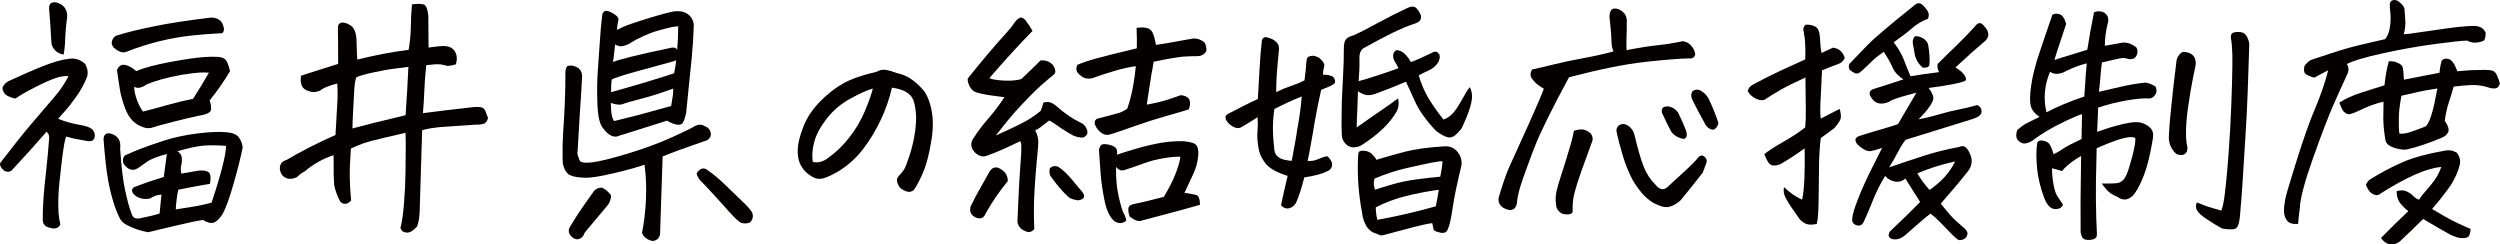 <?xml version="1.0" encoding="UTF-8"?>
<svg id="_レイヤー_1" data-name="レイヤー 1" xmlns="http://www.w3.org/2000/svg" width="525.9" height="51.4" viewBox="0 0 525.9 51.4">
  <defs>
    <style>
      .cls-1 {
        fill: #040000;
      }
    </style>
  </defs>
  <path class="cls-1" d="M9.79,27.71c-2.29,2.65-4.76,5.39-7.41,8.22-.61.32-1.17.26-1.69-.19-.52-.45-.74-.92-.67-1.42,2.51-3.29,4.73-6.08,6.66-8.35,1.93-2.27,3.51-4.12,4.73-5.53,1.22-1.41,2.22-2.89,3.01-4.43-.75-.07-1.65.06-2.69.4-1.04.34-2.47.98-4.3,1.91-1.83.93-3.22,1.74-4.19,2.42-.57-.11-1.11-.29-1.61-.54-.5-.25-.85-.67-1.05-1.26-.2-.59.19-1.21,1.16-1.85,2.86-1.32,5.33-2.4,7.41-3.22,2.08-.82,3.85-1.32,5.32-1.5,1.25-.21,2.4.14,3.44,1.07.61,1.11.7,2.13.27,3.06-.5,1.25-1.21,2.52-2.12,3.81-.91,1.29-1.74,2.34-2.47,3.14-.73.81-1.19,1.32-1.37,1.53,1.36.57,2.97,1.02,4.83,1.34,1,.18,1.74.43,2.2.75.18.14.32.3.43.48.29.54.34,1.05.16,1.53-.18.48-.61.69-1.29.62-1.07-.18-2.06-.36-2.95-.54-.57-.14-1.13-.29-1.67-.43-.14.29-.29.82-.43,1.61-.07.57-.18,1.27-.32,2.09-.25,1.97-.48,4.03-.7,6.18s-.27,4.24-.16,6.28c.07.79.2,1.56.38,2.31-.39.82-1.15,1.06-2.26.7-.93-.18-1.42-.73-1.45-1.67,0-2.15.12-4.53.38-7.14.21-1.86.45-4.12.7-6.77.07-1,.16-2.08.27-3.22.07-.54-.11-1-.54-1.4ZM13.39,11.49c-.79-.14-1.42-.47-1.88-.99-.47-.52-.7-1.07-.7-1.64-.14-2.51-.3-4.85-.48-7.04-.04-.89.32-1.34,1.07-1.34.14,0,.32.02.54.05,1.47.43,2.2,1.42,2.2,2.95-.25,1.79-.41,3.74-.48,5.85-.04.64-.13,1.36-.27,2.15ZM33.58,44.85c.14-1.33.27-2.63.38-3.92-.64.07-1.09.16-1.34.27-.25.11-.64.3-1.18.59-.68.11-1.33.07-1.96-.11-.63-.18-1.15-.55-1.58-1.13-.29-.68-.04-1.13.75-1.34,1.68-.64,2.86-1.07,3.52-1.26.66-.2,1.42-.44,2.28-.72.11-.75.2-1.43.27-2.04.07-.61.2-1.54.38-2.79-1.97.5-3.37,1.05-4.19,1.64-.82.59-1.5,1.07-2.04,1.42-1.07.57-2.04.21-2.9-1.07-.21-.64-.13-1.2.27-1.67,1.07-.5,2.18-.98,3.33-1.42,1.15-.45,2.76-1.01,4.83-1.69,2.08-.68,4.43-1.19,7.06-1.53,2.63-.34,4.77-.42,6.42-.24,1.15.11,1.94.47,2.39,1.1.45.63.71,1.32.78,2.07-.36,1.86-.99,4.37-1.88,7.52-.9,3.15-1.68,5.32-2.36,6.5-.57.89-1.15,1.48-1.72,1.75-.57.27-1.38.1-2.42-.51-1.22.18-3.18.59-5.88,1.24-2.7.64-4.59,1.09-5.67,1.34-.79-.14-1.55-.34-2.28-.59-.73-.25-1.48-.57-2.23-.97-.75-.39-1.29-.99-1.61-1.77-.61-1.29-1.15-2.87-1.64-4.75-.48-1.88-.85-3.97-1.1-6.28-.25-2.31-.41-4.07-.48-5.29.11-1,.64-1.36,1.61-1.07,1.47.47,2.09,1.5,1.88,3.12.25,3.76.6,6.69,1.05,8.78.45,2.1.9,3.75,1.37,4.97.21.72.72,1.04,1.5.97,2-.39,3.47-.75,4.4-1.07ZM46.69,6.98c-2.22.11-4.4.28-6.53.51-2.13.23-4.33.63-6.61,1.18-2.27.55-4.65,1.32-7.12,2.28-.43.11-.85.07-1.26-.11-.41-.18-.78-.41-1.1-.7-.32-.29-.52-.64-.59-1.07.07-.75.39-1.27.97-1.56,2.11-.68,4.82-1.35,8.11-2.01,3.29-.66,7.11-1.24,11.44-1.75.57-.11,1.14-.04,1.69.19.56.23.95.64,1.18,1.21.23.57.3,1.02.19,1.34s-.23.48-.38.48ZM48.41,14.93c-1.22,2.08-2.65,4.14-4.3,6.18.39,1.25.41,2.06.05,2.42s-1.13.63-2.31.81c-1.4.29-3.21.72-5.45,1.29-2.24.57-3.79,1-4.65,1.29-.68.11-1.36,0-2.04-.32-1.36-.57-2.36-1.56-3.01-2.95-.11-.25-.21-.48-.32-.7-.47-1.22-.82-2.42-1.07-3.6-.25-1.43-.48-2.97-.7-4.62.36-.86.92-1.22,1.69-1.07.77.14,1.55.57,2.34,1.29,1.75-.72,4.17-1.36,7.25-1.93,3.08-.57,5.44-.91,7.09-1.02,1.04-.07,1.88-.09,2.52-.05.39,0,.72.04.97.11.64.11,1.09.47,1.34,1.07.25.61.45,1.22.59,1.83ZM30.09,23.47c1.54-.39,3.23-.85,5.08-1.37,1.84-.52,3.66-.96,5.45-1.32,1.15-1.79,2.26-3.62,3.33-5.48-1.11-.14-2.74-.04-4.89.32-.43.04-.88.11-1.34.21-2.83.54-5.12,1.18-6.88,1.93-.32.25-.73.46-1.21.62-.48.16-.96.12-1.42-.13.04.9.25,1.86.64,2.9.43,1.07.84,1.84,1.24,2.31ZM38.15,36.52c1.68-.29,2.94-.5,3.76-.64,1.04-.07,1.73.07,2.07.43.34.36.4,1.15.19,2.36-1.79.29-4.01.7-6.66,1.24-.29,1.36-.47,2.74-.54,4.14,2.04-.32,3.45-.55,4.22-.67.77-.13,1.87-.37,3.3-.73.89-2.61,1.63-5.02,2.2-7.22.57-2.2.86-3.79.86-4.75-1.97-.14-3.6-.15-4.89-.03-1.29.13-3.06.51-5.32,1.16.57.39.88.87.91,1.42.04.56,0,1.08-.13,1.58-.13.5-.12,1.07.03,1.72Z"/>
  <path class="cls-1" d="M70.97,17.56c-.61.14-1.27.35-1.99.62-.72.27-1.27.56-1.67.89-.86.36-1.63.39-2.31.11-.79-.21-1.3-.61-1.53-1.18-.23-.57-.28-1.27-.13-2.09,1.47-.46,2.48-.79,3.04-.97.55-.18,2.14-.68,4.75-1.5,0-3.97-.02-6.45-.05-7.41-.04-.72.21-1.14.72-1.26.52-.12,1.17.07,1.96.59.79.52,1.2,1.59,1.24,3.22.04,1.63.09,2.95.16,3.95,2.04-.5,3.92-.91,5.64-1.24s3.44-.59,5.16-.81c.29-1.65.44-3.27.46-4.86.02-1.59.1-3.16.24-4.7.54-.07,1-.11,1.4-.11s.73.04,1.02.11c.5.11.84.88,1.02,2.31.04,2.69.05,4.94.05,6.77,1.47-.21,2.56-.32,3.28-.32,1.4.04,2.26.68,2.58,1.93.14.5.11,1.15-.11,1.93-.72.21-1.33.32-1.83.32-.43-.14-.9-.25-1.42-.32-.52-.07-1.51-.02-2.98.16-.21,1.97-.35,3.69-.4,5.16-.05,1.47-.15,3.12-.3,4.94,3.29-.43,6.73-.84,10.31-1.24.43-.07.96-.09,1.58-.05.63.04,1.05.33,1.26.89.21.55.39,1.03.54,1.42-.18.72-.54,1.14-1.07,1.26-.54.12-1,.17-1.4.13-2.87.18-5.21.34-7.04.48-1.83.14-3.28.38-4.35.7-.07,2.51-.15,5.13-.24,7.87-.09,2.74-.19,5.9-.29,9.48-.07,1.22-.25,2.18-.54,2.9-.79.89-1.51,1.32-2.18,1.29-.66-.04-1.1-.36-1.32-.97.32-1.15.57-2.86.75-5.13.18-2.27.29-4.46.32-6.55.04-2.1.05-3.85.05-5.26s-.02-2.44-.05-3.09c-.72.18-2.13.51-4.24.99-2.11.48-3.66.9-4.65,1.24-.98.34-1.85.71-2.6,1.1-.18,2.51-.26,4.49-.24,5.93.02,1.45.12,3.12.29,5.02-.57.54-1.08.75-1.53.64-.45-.11-.74-.34-.89-.7-.54-1.07-.91-2.11-1.13-3.12-.11-1.43-.15-2.72-.13-3.87.02-1.15,0-1.99-.03-2.52-2.18.72-4.19,1.84-6.02,3.38-.61.32-1.16.73-1.67,1.24-.9.43-1.69.47-2.39.13-.7-.34-1.1-.97-1.21-1.91,0-.97.46-1.58,1.4-1.83,3.08-1.83,6.52-3.58,10.31-5.26.25-4.01.39-6.51.43-7.49.04-.99.02-2.1-.05-3.36ZM85.9,14.07c-.54.07-1.47.19-2.79.35-1.33.16-2.87.44-4.65.83-1.77.39-2.95.73-3.52,1.02-.21.61-.36,1.56-.43,2.85-.07,1.29-.15,2.78-.24,4.49-.09,1.7-.13,2.84-.13,3.41,1.86-.5,3.27-.87,4.22-1.1.95-.23,3.27-.8,6.96-1.69.25-3.62.45-7,.59-10.15Z"/>
  <path class="cls-1" d="M139.39,32.92c-.07,2.65-.18,5.87-.32,9.67-.14,3.79-.21,5.98-.21,6.55-.11.89-.61,1.41-1.5,1.56-.54-.07-1.01-.26-1.42-.56-.41-.3-.71-.69-.89-1.16.43-2.08.71-4.4.83-6.96.12-2.56.03-5.02-.3-7.38-1.36.5-3.52,1.1-6.47,1.8-2.96.7-5,1.01-6.15.94-1.36-.04-2.38-.21-3.06-.54-.68-.32-1.18-1.11-1.5-2.36,0-.39-.02-.79-.05-1.18-.04-1.97,0-3.76.11-5.37.14-1.93.26-4.01.35-6.23.09-2.22.13-4.35.13-6.39-.04-.5.09-.97.38-1.4.61-.18,1.15-.16,1.61.05,1.15.39,1.65,1.25,1.5,2.58-.14,2.65-.3,5.21-.48,7.68-.14,2.22-.29,4.66-.43,7.3-.04.29-.05.59-.05.91.14.47.3.91.48,1.34.18.43,1.05.56,2.6.38,1.56-.18,4.07-.8,7.55-1.85,3.47-1.06,6.59-2.21,9.35-3.46,2.76-1.25,4.31-2.02,4.67-2.31.82-.39,1.52-.39,2.09,0,.82.25,1.27.84,1.34,1.77-.14.79-.61,1.25-1.4,1.4-2.29.79-4.18,1.46-5.67,2.01-1.49.56-2.52.96-3.09,1.21ZM126.66,39.48c.79.39,1.41.93,1.88,1.61,0,.68-.2,1.32-.59,1.93-1.15,1.4-2.15,2.6-3.01,3.6-.86,1-1.54,1.83-2.04,2.47-.11.5-.4.87-.89,1.1-.48.23-.96.19-1.42-.13-1.07-.75-1.24-1.65-.48-2.69.79-1.33,1.58-2.56,2.39-3.71.81-1.15,1.55-2.2,2.23-3.17.43-.68,1.07-1.02,1.93-1.02ZM129.83,6.28c.75-.43,1.75-.86,3.01-1.29,1.25-.43,2.53-.84,3.84-1.24,1.31-.39,2.46-.73,3.46-.99,1-.27,1.72-.4,2.15-.4h.43c.82,0,1.54.25,2.15.75.72.64,1.07,1.43,1.07,2.36-.07,2.29-.21,4.53-.43,6.71-.14,1.29-.34,3.22-.59,5.8-.18,1.68-.38,3.63-.59,5.85-.32,1.36-.64,2.12-.97,2.28-.32.16-.74.18-1.26.05-.52-.13-1.12-.38-1.8-.78-2.44.79-4.55,1.46-6.34,2.01-1.79.56-3.03.94-3.71,1.16-.82.39-1.68.18-2.58-.64-.21-.21-.45-.48-.7-.81-.75-.72-1.18-2.41-1.29-5.08-.11-2.67-.08-5.06.08-7.17.16-2.11.3-4.17.43-6.18.12-2,.29-3.88.51-5.64.11-.36.32-.61.64-.75h.21c.36,0,.86.2,1.5.59.82.47,1.16.95,1.02,1.45-.14.5-.23,1.15-.27,1.93ZM141.6,18.64c-2.44.9-4.66,1.6-6.69,2.12-2.02.52-3.32.9-3.89,1.13-.57.23-1.42.15-2.52-.24,0,2.04.23,3.31.7,3.81,1.65-.39,3.31-.81,5-1.24,2.26-.61,4.58-1.25,6.98-1.93.14-.75.27-1.52.38-2.31.04-.43.05-.88.05-1.34ZM141.7,12.89c-2.9.79-5.61,1.53-8.14,2.23-2.52.7-4.14,1.23-4.86,1.58-.11.64-.16,1.54-.16,2.69,4.44-1.22,8.86-2.54,13.27-3.97.18-.82.32-1.74.43-2.74-.14.07-.32.14-.54.21ZM128.97,13.05c.39-.21,1.75-.61,4.05-1.18,2.31-.57,4.88-1.15,7.71-1.72.46-.14.88-.18,1.24-.11.18.07.34.21.48.43.14-1.5.21-3.15.21-4.94-.68,0-2.07.29-4.16.89-2.09.59-4.2,1.55-6.31,2.87-.82.36-1.43.5-1.83.43-.39-.07-.72-.2-.97-.38-.11,1.11-.25,2.35-.43,3.71ZM146.54,36.47c.75-1.15,1.56-1.34,2.42-.59,1.07.72,2.29,1.74,3.65,3.06,1.36,1.33,2.57,2.49,3.62,3.49,1.06,1,1.73,1.77,2.01,2.31.29.82.11,1.52-.54,2.09-.61.21-1.2.23-1.77.05-.5-.21-1.31-.95-2.42-2.2-1.11-1.25-2.26-2.52-3.44-3.81s-2.03-2.18-2.55-2.69c-.52-.5-.85-1.07-.99-1.72Z"/>
  <path class="cls-1" d="M187.63,18.42c-.54,2.36-1.33,4.66-2.39,6.88-1.06,2.22-2.29,4.25-3.71,6.1-1.42,1.84-3.14,3.39-5.18,4.65-1.25.72-2.24,1.18-2.95,1.4-.68.21-1.29.23-1.83.05-.54-.18-1.12-.53-1.75-1.05-.63-.52-1.14-1.19-1.53-2.01-.36-.86-.52-1.88-.48-3.06.04-1.18.42-2.73,1.16-4.65.73-1.92,1.9-3.69,3.49-5.32,1.59-1.63,3.24-2.92,4.94-3.87,1.7-.95,4.04-1.76,7.01-2.44.5-.29.98-.43,1.45-.43h.32c.57.11,1.03.21,1.37.32.34.11.71.23,1.1.38,1,.21,1.9.56,2.69,1.05.79.48,1.63,1.19,2.52,2.12.93.93,1.61,2.38,2.04,4.35.43,1.97.44,4.18.03,6.63-.41,2.45-.85,4.33-1.32,5.64-.47,1.31-1.06,2.59-1.77,3.84-.25.47-.46.79-.62.97-.16.18-.42.3-.78.38-.29.07-.69-.02-1.21-.27-.52-.25-.89-.54-1.1-.86s-.36-.68-.43-1.07c-.07-.39.02-.73.27-1.02.54-.57.94-1.07,1.21-1.48.27-.41.67-1.46,1.21-3.14.54-1.68.91-3.35,1.13-5,.21-1.65.25-2.99.11-4.03-.11-1.07-.28-1.89-.51-2.44-.23-.56-.58-1.01-1.05-1.37-.47-.36-1.01-.64-1.64-.83-.63-.2-1.23-.33-1.8-.4ZM170.98,34.05c1.04.25,2.06.02,3.06-.7,1.72-1.22,3.26-2.69,4.62-4.43,1.36-1.74,2.45-3.59,3.28-5.56.82-1.97,1.38-3.54,1.67-4.73-1.18.32-2.78,1.04-4.78,2.15-1.97,1.07-3.62,2.49-4.97,4.24-1.34,1.75-2.21,3.39-2.6,4.92-.39,1.52-.48,2.89-.27,4.11Z"/>
  <path class="cls-1" d="M209.54,28.47c1.72-.75,3.39-1.53,5.02-2.34,1.63-.8,3.09-1.75,4.38-2.82.21-.54.39-1.11.54-1.72.57-.18,1.07-.19,1.5-.03.43.16.88.44,1.34.83,1.15,1.04,2.36,1.93,3.65,2.69l1.18.64c.5.18.91.51,1.24.99.32.48.43.98.32,1.48-.32.57-.77.82-1.34.75-.57-.07-1.07-.2-1.5-.38-.72-.36-1.61-.89-2.69-1.61-1.07-.79-1.9-1.32-2.47-1.61-.93.72-1.54,1.19-1.83,1.42-.29.23-.66.46-1.13.67.36.61.57,1.27.64,1.99.04.32.04.66,0,1.02-.07,1.15-.16,2.2-.27,3.17-.39,4.33-.6,7.56-.62,9.67-.02,2.11,0,3.74.08,4.89-.57.68-1.22.82-1.93.43-.5-.18-.9-.48-1.21-.91-.3-.43-.44-.88-.4-1.34.07-1.25.14-2.85.21-4.78.07-1.93.25-4.89.54-8.86.04-.36.05-.77.05-1.24v-.43c.04-.61-.04-1.06-.21-1.34-1.11.54-2.26,1.07-3.44,1.61s-2.38,1.02-3.6,1.45c-.54.21-1.07.2-1.58-.05-.52-.25-.92-.57-1.21-.97-.64-.89-.64-1.79,0-2.69.89-1.4,1.93-2.77,3.12-4.14,1.18-1.36,2.31-2.85,3.38-4.46-1.29-.18-2.47-.34-3.54-.48-1.04-.18-1.84-.37-2.42-.56-.57-.2-1.02-.6-1.34-1.21-.32-.61-.47-1.16-.43-1.67,1.36-1.72,2.79-3.46,4.3-5.24,1.5-1.77,2.69-3.13,3.57-4.08.88-.95,1.5-1.71,1.85-2.28.36-.54.73-.91,1.13-1.13.11-.07.21-.11.32-.11.29,0,.61.18.97.54.54.72,1.04,1.47,1.5,2.26-2.94,3.01-5.96,6.32-9.08,9.94.43.25,1.4.42,2.9.51,1.5.09,2.77,0,3.81-.3.61-.61,1.24-1.21,1.88-1.8.64-.59,1.36-1.3,2.15-2.12.68-.07,1.27.03,1.77.29.5.27.86.6,1.07.99.39.79.39,1.34,0,1.67-1.86,1.5-3.42,2.89-4.67,4.16-1.25,1.27-2.37,2.45-3.36,3.54-.98,1.09-2.37,2.78-4.16,5.08ZM212.01,38.08c-1.79,2.18-3.35,4.46-4.67,6.82-.36.93-1,1.24-1.93.91-1.11-.43-1.52-1.22-1.24-2.36.61-1.29,1.24-2.49,1.88-3.6.64-1.11,1.27-2.22,1.88-3.33.68-1.47,1.67-1.7,2.95-.7.72.5,1.09,1.25,1.13,2.26ZM226.35,42.06c-.54-.07-1.04-.25-1.5-.54-1.29-1.15-2.6-2.67-3.92-4.57-.21-.61-.23-1.15-.05-1.61.32-.25.61-.38.86-.4.25-.02.54.03.86.13.39.25.89.64,1.48,1.18.59.54,1.83,1.97,3.73,4.3.36.61.3,1.05-.16,1.32-.47.27-.9.33-1.29.19ZM238.92,13.91c-1.4.21-2.81.53-4.24.94-1.43.41-3.12.96-5.05,1.64-.72.11-1.3.04-1.75-.21-.45-.25-.84-.58-1.18-.99-.34-.41-.37-.96-.08-1.64.97-.43,2.28-.88,3.95-1.34,1.67-.46,4.52-1.18,8.57-2.15.04-1.29.02-2.72-.05-4.3.75-.11,1.43-.11,2.04,0,.61.11,1.05.44,1.32.99.27.55.51,1.42.72,2.6.72-.11,1.67-.26,2.85-.46,1.18-.2,2.72-.47,4.62-.83.93-.18,1.84.07,2.74.75.36.68.48,1.29.38,1.83-.36.68-.97,1.04-1.83,1.07-1.15,0-2.18.04-3.12.11-.43.04-.84.09-1.24.16-1.25.18-2.88.48-4.89.91-.14.93-.3,1.84-.48,2.74-.36,2.29-.68,4.39-.97,6.28,1.65-.29,3.09-.63,4.32-1.02,1.23-.39,2.17-.72,2.82-.97.54.04.98.17,1.34.4.36.23.56.58.62,1.05.05.47-.04.99-.29,1.56-.79.25-2.32.7-4.59,1.34-2.27.64-4.52,1.36-6.74,2.15-2.22.79-3.85,1.34-4.89,1.67-.79.29-1.49.21-2.09-.21-.61-.43-1.05-.97-1.32-1.61-.27-.64-.13-1.11.4-1.4,2.36-.61,3.88-1.01,4.54-1.21.66-.2,1.26-.51,1.8-.94.54-1.58.95-3.2,1.24-4.89.25-1.32.43-2.67.54-4.03ZM236.93,46.41c-.79.68-1.65.7-2.58.05-.93-.82-1.61-2.31-2.04-4.46s-.71-4.19-.83-6.12c-.13-1.93-.22-3.37-.3-4.3.04-.39.18-.73.43-1.02.25-.29.82-.32,1.72-.11.89.21,1.41.54,1.56.97.14.43.16.81.05,1.13,2.76-.93,5.28-1.66,7.57-2.17,2.29-.52,4.48-.74,6.55-.67.5.04,1.08.14,1.75.32.66.18,1.06.6,1.18,1.26.12.66.13,1.25.03,1.75-.11,1.15-.43,2.31-.97,3.49s-1.16,2.52-1.88,4.03c1.22.18,2.06.34,2.52.48.46.14.72.82.75,2.04-1.11.32-2.59.73-4.43,1.24-1.84.5-4.47,1.2-7.87,2.09-.57.25-1.4-.02-2.47-.81-.29-.75-.38-1.36-.29-1.83.09-.47.49-.75,1.21-.86,1.75-.36,3.83-.86,6.23-1.5,1.11-1.83,1.95-3.49,2.52-5,.57-1.5.89-2.65.97-3.44-.9-.04-2.09.07-3.57.32-1.49.25-2.86.61-4.11,1.07-1.25.47-2.54.91-3.87,1.34-.79.32-1.45.13-1.99-.59-.04,2.44.16,4.57.59,6.39s.77,2.95,1.02,3.36c.25.41.43.92.54,1.53Z"/>
  <path class="cls-1" d="M264.54,24.65c-.79.54-1.92,1.24-3.38,2.09-.68.43-1.56.2-2.63-.7-.9-.97-.99-1.65-.27-2.04,1.29-.68,2.45-1.28,3.49-1.8,1.04-.52,1.99-.98,2.85-1.37.11-1.68.22-3.74.35-6.18.13-2.43.3-4.51.51-6.23.18-.36.38-.55.62-.59.23-.04.62.04,1.15.24.54.2.98.48,1.34.86.36.38.52.85.48,1.42-.21,2.15-.37,3.89-.46,5.24-.09,1.34-.13,2.61-.13,3.79,1-.5,2.01-.92,3.03-1.26,1.02-.34,2-.74,2.93-1.21.21-1.68.34-2.94.38-3.76.04-.54.12-.89.24-1.05.13-.16.42-.28.89-.35.46-.07,1.02.09,1.67.48.86.79,1.16,1.42.91,1.88-.14.54-.21,1.07-.21,1.61.86-.04,1.59.13,2.2.48.36.57.45,1,.27,1.29-.18.29-1.13.75-2.85,1.4-.54,2.44-.95,4.48-1.24,6.12-.18.93-.34,1.88-.48,2.85-.14.68-.27,1.38-.38,2.09-.29,1.65-.54,2.95-.75,3.92.82.04,1.55-.09,2.18-.38.63-.29,1.26-.5,1.91-.64.36.25.65.6.89,1.05.23.45.25.89.05,1.32-.2.43-.55.72-1.05.86-.93.5-2.49.91-4.67,1.24-.61,2.33-1.16,4.05-1.67,5.16-.32.72-.81,1.15-1.48,1.32-.66.16-1.25-.05-1.75-.62.43-2.11.89-4.17,1.4-6.18-2.08-.64-3.56-1.43-4.46-2.36-.21-.25-.41-.52-.59-.81-.54-.75-.9-1.61-1.07-2.58-.25-1.36-.33-2.54-.24-3.54.09-1,.1-2.02.03-3.06ZM272.92,27.07c.43-2.29.73-4.55.91-6.77-1.9.75-3.81,1.63-5.75,2.63-.39,2.51-.41,5.19-.05,8.06,0,.54.11,1,.32,1.4l.21.32c.39.43.89.72,1.48.86.59.14,1.15.23,1.69.27.21-1.25.45-2.52.7-3.81.18-.97.34-1.95.48-2.95ZM307.19,27.34c-.79,1-1.5,1.53-2.15,1.58-.64.05-1.63-.4-2.95-1.37-2.11-2.26-3.59-4.32-4.43-6.2-.84-1.88-1.48-3.27-1.91-4.16-1.43.61-2.61,1.09-3.54,1.45l-.27.11c-.97.36-1.68.63-2.15.81-.5.21-1,.36-1.5.43-.5.07-.98.02-1.42-.16-.45-.18-.85-.39-1.21-.64l-.11,3.28c-.07,1.43-.13,2.88-.16,4.35,2.58-1.83,4.36-3.07,5.34-3.73.99-.66,2.1-1.46,3.36-2.39.25,1.07.12,2.04-.38,2.9-1.4,2.4-3.8,4.69-7.2,6.88-.57.36-1.19.53-1.85.51-.66-.02-1.23-.29-1.69-.83-.47-.54-.7-1.13-.7-1.77-.07-1.29-.09-2.61-.05-3.97,0-1.07.02-2.15.05-3.22.11-2.47.21-4.46.29-5.96.09-1.5.13-3.2.13-5.1,0-.89.15-1.52.46-1.88.3-.36.81-.63,1.53-.81,1.15-.5,2.82-1.35,5.02-2.55,2.2-1.2,4.38-2.3,6.53-3.3.32-.14.63-.21.91-.21.32,0,.59.11.81.32.36.39.64.81.83,1.24.2.43.21.82.03,1.18-.18.36-.56.63-1.13.81-1.5.5-3.08,1.15-4.73,1.96-1.65.8-3.72,1.91-6.23,3.3-.5.43-.75,1.04-.75,1.83.04,1.61-.02,3.29-.16,5.05,1.36-.39,2.76-.82,4.19-1.29,1.43-.46,2.83-.95,4.19-1.45-.29-.57-.55-1.04-.78-1.4-.23-.36-.35-.78-.35-1.26s.23-.87.7-1.15c.72.07,1.32.37,1.83.89.5.52.89,1.07,1.18,1.64,1.22-.43,2.79-1.13,4.73-2.09.43-.21.81-.12,1.13.27.29.29.32.75.11,1.4l-.11.32c-.47.82-1.16,1.44-2.07,1.85-.91.41-1.62.76-2.12,1.05.54,1.83,1.24,3.45,2.09,4.86.86,1.42,1.9,2.89,3.12,4.43.75-.25,1.42-.71,2.01-1.37.59-.66,1.21-1.58,1.85-2.77s1.2-2.08,1.67-2.69c.43.82.57,1.72.43,2.69-.14.97-.52,2.2-1.13,3.71-.61,1.5-1.04,2.4-1.29,2.69ZM291.4,49.36c-.47.18-.85.21-1.15.08-.3-.12-.71-.28-1.21-.46-.5-.18-1-.59-1.5-1.24-.57-.93-.91-1.93-1.02-3.01-.72-3.83-1-7.52-.86-11.06,0-.72.04-1.24.13-1.56.09-.32.48-.46,1.18-.4.7.05,1.28.32,1.75.81.46.48.73.85.81,1.1,1.36-.43,3.25-.97,5.67-1.61,2.42-.64,5.38-1.06,8.89-1.24,1.07,0,1.93.42,2.58,1.26.64.84.89,1.78.75,2.82-.9,3.65-1.5,6.59-1.83,8.81-.32,2.22-.64,3.69-.97,4.4-.14.5-.4.8-.78.89-.38.09-.8.04-1.26-.13-.61-.11-.95-.3-1.02-.59-.07-.29-.16-.72-.27-1.29-.9.11-2.2.38-3.92.83-1.72.45-3.71.97-5.96,1.58ZM303.48,33.95c-.29-.07-1.07.02-2.34.27-1.27.25-3.01.63-5.21,1.13-2.2.5-4.45,1.24-6.74,2.2-.29.61-.27,1.4.05,2.36.75-.25,1.94-.62,3.57-1.1,1.63-.48,3.41-.85,5.34-1.1,1.93-.25,3.54-.43,4.83-.54.21-1.04.38-2.11.48-3.22ZM302.67,39.91c-2.51.36-4.86.81-7.06,1.37-2.2.56-4.27,1.33-6.2,2.34,0,.86.11,1.74.32,2.63,4.3-.79,8.4-1.74,12.3-2.85.25-1.18.46-2.34.64-3.49Z"/>
  <path class="cls-1" d="M330.07,16.22c-3.69,6.84-6.11,11.75-7.25,14.72-.32.79-.61,1.54-.86,2.26-.72,1.9-1.29,3.47-1.72,4.73-.57,1.68-.93,3.04-1.07,4.08-.04,1.11-.34,1.79-.91,2.04-.57.25-1.27.12-2.09-.38-.75-.54-1.06-1.24-.91-2.09.61-2.11,1.24-3.99,1.88-5.64.21-.46.41-.91.59-1.34.89-1.93,2.23-4.88,4-8.83,1.77-3.96,2.78-6.33,3.03-7.12-.39-.21-.8-.47-1.21-.78-.41-.3-.83-.73-1.26-1.29-.43-.55-.43-1.21,0-1.96,1.32-.29,2.85-.64,4.57-1.07s3.79-.87,6.23-1.32c2.43-.45,4.55-.92,6.34-1.42-.25-.46-.39-1.07-.43-1.8-.04-.73-.06-1.33-.08-1.77-.02-.45-.13-1.66-.35-3.62,0-.93.21-1.5.64-1.72.14-.07.3-.11.48-.11.32,0,.68.09,1.07.27.61.36,1.01.76,1.21,1.21.2.45.28.94.24,1.48,0,1.33-.02,2.27-.05,2.85-.04.57-.04,1.56,0,2.95,2.54-.5,4.67-.84,6.39-1.02,1.72-.18,3.51-.46,5.37-.86.68.04,1.28.33,1.8.89.52.55.81,1.19.89,1.91-.18.64-.61.91-1.29.81-2.01.04-5.11.29-9.32.75-4.21.47-9.52,1.54-15.93,3.22ZM331.09,27.5c.43-.11.81-.2,1.13-.27h.21c.39-.04.8.04,1.21.21.41.18.76.41,1.05.7.39.64.45,1.25.16,1.83-.82,2.22-1.55,4.21-2.17,5.96-.63,1.75-1.11,3.28-1.45,4.57-.34,1.29-.47,2.61-.4,3.97-.04.29-.22.47-.56.56-.34.09-.72.1-1.15.03-.47-.04-.88-.26-1.24-.67-.36-.41-.54-.85-.54-1.32-.14-.86-.13-1.74.05-2.63.18-.89.54-2.15,1.07-3.76s1.06-3.28,1.56-5c.46-1.47.79-2.7.97-3.71l.11-.48ZM358.16,36.36c-1.29,1.65-2.79,3.53-4.51,5.64-.47.5-1.07.92-1.8,1.26-.73.34-1.46.4-2.17.19-.72-.21-1.42-.52-2.09-.91-.9-.57-1.69-1.29-2.39-2.15-.7-.86-1.32-1.75-1.85-2.69-.79-1.54-1.46-3.22-2.01-5.05-.55-1.83-.99-3.54-1.32-5.16.07-.89.57-1.36,1.5-1.4.61.07,1.13.36,1.56.86.43.5.7,1.06.81,1.67.64,2.72,1.26,4.84,1.85,6.37.59,1.52,1.41,2.78,2.44,3.79.89,1.15,1.77,1.33,2.63.54.75-.72,1.89-1.76,3.41-3.14,1.52-1.38,2.57-2.44,3.14-3.2.43-.36.85-.35,1.26.03.41.38.51.83.3,1.37s-.47,1.2-.75,1.99ZM354.29,29.22c-1.18-.14-2.09-.66-2.74-1.56-.68-1.25-1.29-2.49-1.83-3.71-.14-.25-.19-.54-.13-.86.05-.32.24-.53.56-.62.32-.09.61-.12.86-.08,1.07.21,1.83.82,2.26,1.83.5,1.07.97,2.15,1.4,3.22.11.29.16.61.16.97s-.18.63-.54.81ZM358.59,25.89c-.9-1.58-1.75-3.2-2.58-4.89-.14-.29-.22-.57-.24-.86-.02-.29.08-.61.29-.97.64-.43,1.29-.41,1.93.05.64.39,1.15.95,1.5,1.67.75,1.58,1.4,3.17,1.93,4.78.11.32-.02.72-.38,1.18-.36.47-.8.56-1.32.27-.52-.29-.91-.7-1.16-1.24Z"/>
  <path class="cls-1" d="M382.22,47.1c-1.11.25-1.98.2-2.6-.16-.63-.36-1.08-.79-1.37-1.29-.43-.64-.87-1.28-1.32-1.91-.45-.63-.88-1.32-1.29-2.09-.41-.77-.53-1.53-.35-2.28,1.29,1.22,2.56,2.09,3.81,2.63.25-1.22.41-2.79.48-4.73.07-1.83.09-3.71.05-5.64v-.43c-1.58,1.15-3.06,2.13-4.46,2.95-.54.39-1.14.62-1.8.67-.66.05-1.16-.22-1.5-.83-.34-.61-.58-1.13-.73-1.56.82-.68,2.17-1.56,4.06-2.63,1.88-1.07,3.39-2.08,4.54-3.01.11-1.18.15-2.42.13-3.71-.02-1.29-.04-3.54-.08-6.77-2.22,1-3.89,1.83-5.02,2.47-1.13.64-2.36,1.4-3.68,2.26-.61.11-1.24-.02-1.91-.38-.66-.36-1.17-.86-1.53-1.5.11-.61.5-1.07,1.18-1.4,2.04-1.11,4.01-2.1,5.91-2.98,1.9-.88,3.56-1.64,5-2.28.07-1.58.04-3.1-.11-4.57-.11-.68-.2-1.22-.27-1.61-.07-.39.09-.77.48-1.13.82-.04,1.51.11,2.07.43.56.32.87,1.09.94,2.31.04,1.15.14,2.22.32,3.22.72-.32,1.52-.7,2.42-1.13,1.29.18,2.11.91,2.47,2.2-.32.64-.79,1.07-1.4,1.26-.61.2-1.74.64-3.38,1.32-.18,3.8-.3,6.2-.35,7.2-.05,1-.03,1.99.08,2.95,1.15-.57,2.47-1.25,3.97-2.04.25.82.33,1.47.24,1.93-.09.47-.53,1.16-1.32,2.09l-2.85,2.09-.11.64c-.11,1-.2,2.33-.27,3.97-.04,2.01-.06,4.15-.08,6.45-.02,2.29-.05,3.87-.11,4.73-.05.86-.15,1.61-.3,2.26ZM406.07,44.96c-.5.36-1.19.92-2.07,1.69-.88.77-2,1.75-3.36,2.93-.61.5-1.26.76-1.96.78-.7.02-1.15-.21-1.37-.67-.04-.47.09-.84.38-1.13,1.79-1.68,3.19-3.03,4.19-4.03,1-1,1.68-1.68,2.04-2.04-1-1.58-2.04-3.22-3.12-4.94-.61.57-1.33.79-2.17.64-.84-.14-1.53-.54-2.07-1.18-1,1.61-1.87,3.35-2.61,5.21-.73,1.86-1.37,3.35-1.91,4.46-.32.68-.82.91-1.5.7-.68-.21-.99-.68-.91-1.4.07-.86.48-2.25,1.24-4.16.75-1.92,1.67-3.97,2.77-6.18,1.09-2.2,1.85-3.71,2.28-4.54-1.04.36-1.81.58-2.31.67-.5.09-1.04-.04-1.61-.4-.57-.36-1.02-.72-1.34-1.07-.61-.82-.43-1.4.54-1.72,2.04-.64,3.63-1.13,4.78-1.45,1.15-.32,2.24-.66,3.28-1.02,1.07-1.79,2.36-3.99,3.87-6.61-1.15.29-2.31.61-3.49.97-.72.21-1.29.43-1.72.64-.25.11-.45.21-.59.32-1.83.79-3.15.32-3.97-1.4-.21-.64.07-1.09.86-1.34,1.75-.54,3.81-1.2,6.18-1.99-1.11-.72-1.87-1.55-2.28-2.5-.41-.95-1.03-2.05-1.85-3.3-.93.64-1.59,1.15-1.99,1.5-.39.36-.91.86-1.56,1.5s-1.15,1.09-1.5,1.34c-.36.25-.72.3-1.07.13-.36-.16-.68-.37-.97-.62-.29-.25-.34-.68-.16-1.29,1.25-1.32,2.55-2.68,3.89-4.05,1.34-1.38,4.61-4.14,9.8-8.3.32-.29.63-.43.91-.43.32,0,.63.16.91.48.43.39.77.82,1.02,1.29.25.47.25.97,0,1.5-1.18.43-2.3,1.1-3.36,2.01-1.06.91-2.34,1.89-3.84,2.93,1,1.33,1.71,2.53,2.12,3.63.41,1.09.89,2.26,1.42,3.52.86-.14,1.77-.29,2.74-.43.97-.14,2.06-.29,3.28-.43-.32-.57-.43-1.15-.32-1.72,1.29-1.29,2.62-2.6,4-3.92,1.38-1.32,2.68-2.67,3.89-4.03.61-.82,1.22-.86,1.83-.11,1.32,1.36,1.27,2.56-.16,3.6l-3.49,3.01c1-.86,1.07-.89.21-.11-1.33,1.18-2.17,1.95-2.52,2.31.79.43,1.4.94,1.83,1.53.43.59.5,1.01.21,1.26-.36.21-1.35.47-2.98.78-1.63.3-3.2.55-4.7.72.39.54.68,1.03.86,1.48.18.45.16.91-.05,1.37-.21.47-.47.88-.75,1.24-.39.61-1.13,1.45-2.2,2.52,1.54-.29,2.99-.64,4.35-1.05,1.36-.41,2.65-.73,3.87-.97,1.22-.23,2.6-.56,4.14-.99.61.29.91.74.91,1.37s-.59,1.14-1.77,1.53l-14.18,4.4c-.47.54-.98,1.33-1.53,2.39-.55,1.06-1.21,2.19-1.96,3.41,2.61-.89,5.06-1.71,7.33-2.44,2.27-.73,4.74-1.35,7.39-1.85.57-.25,1.03-.22,1.37.08.34.3.6.67.78,1.1.75,1.4.64,2.72-.32,3.97-1.25,1.58-2.35,2.91-3.3,4-.95,1.09-1.75,2.01-2.39,2.77,1.47,1.86,2.56,3.1,3.28,3.71.72.61,1.31,1.13,1.77,1.56.21.18.38.41.51.7.12.29.06.64-.19,1.05-.25.41-.75.64-1.5.67-.25-.04-.81-.49-1.67-1.37-.86-.88-1.65-1.68-2.36-2.42-.72-.73-1.38-1.33-1.99-1.8ZM404.46,14.23c-.86-.75-1.42-1.67-1.67-2.74-.11-.72-.23-1.43-.38-2.15-.14-.72,0-1.29.43-1.72.57-.04,1.13.11,1.67.43s.89.73,1.07,1.24c.32,1.72.41,3.22.27,4.51-.25.36-.72.5-1.4.43ZM405.91,39.96c1.18-.82,2.23-1.73,3.14-2.71.91-.99,1.66-2.09,2.23-3.3-3.12.72-5.77,1.56-7.95,2.52.82,1.36,1.68,2.52,2.58,3.49Z"/>
  <path class="cls-1" d="M439.1,10.37c.36-2.36.82-4.96,1.4-7.79.32-.14.64-.21.97-.21.25,0,.52.04.81.11.61.25.98.63,1.13,1.13.14.5.12.97-.05,1.4-.39,1.61-.59,3.15-.59,4.62,1.43-.25,2.63-.46,3.6-.64,1.04-.14,2.06.2,3.06,1.02.39.79.25,1.54-.43,2.26-.57.21-1.07.24-1.5.08-.43-.16-.92-.19-1.48-.08-.56.11-1.84.39-3.84.86-.14.82-.24,1.68-.3,2.58-.05.9-.17,2.09-.35,3.6,1.47-.32,3.02-.68,4.65-1.07,1.63-.39,3.34-.68,5.13-.86.68.07,1.4.36,2.15.86.29.72.23,1.32-.16,1.8-.39.48-.81.71-1.24.67-1.15-.07-2.74.07-4.78.43-2.04.36-4.01.86-5.91,1.5-.04.97-.11,2.67-.21,5.1.25-.07.5-.16.75-.27l1.93-.64c1.83-.54,3.29-.89,4.4-1.05,1.11-.16,1.99-.1,2.63.19.64.25,1.17.6,1.58,1.05.41.45.56,1.08.46,1.91-.36,2.22-.75,4.11-1.18,5.67-.43,1.56-.99,3.02-1.67,4.38-.68,1.36-1.31,2.22-1.88,2.58-.57.36-1.1.48-1.58.38-.48-.11-.89-.29-1.21-.54-.47-.18-.94-.43-1.42-.75-.48-.32-1.1-1-1.85-2.04,1.04,0,1.9,0,2.58-.03.68-.02,1.2-.15,1.56-.4.39-.25.75-.73,1.07-1.42.32-.7.73-2.01,1.24-3.95.5-1.93.7-3.2.59-3.81-.47-.21-1.23-.21-2.28.03-1.06.23-2.73.83-5.02,1.8-.29.14-.56.27-.81.38,0,.75-.02,1.56-.05,2.42-.18,5.73-.14,10.96.11,15.68,0,.5-.22.83-.67.99-.45.16-.94.21-1.48.16-.54-.05-.9-.32-1.07-.8-.18-.48-.25-.92-.21-1.32-.04-4.26-.02-8.02.05-11.28,0-1.25.02-2.67.05-4.24-.47.25-.88.5-1.24.75-1.22.82-2.15,1.63-2.79,2.42-.64-.21-1.34-.41-2.09-.59,0,1.15.11,2.29.32,3.44.21,1.15.49,1.97.83,2.47.34.5.72,1.07,1.15,1.72-.21.68-.79.99-1.72.94-.93-.05-1.68-.87-2.26-2.44-.72-1.9-1.2-3.88-1.45-5.96-.21-2.15-.21-3.96,0-5.42.07-.39.36-.59.86-.59s.97.14,1.4.43c.43.29.82,1.09,1.18,2.42.39-.11,1.04-.46,1.93-1.07.82-.54,2.15-1.24,3.97-2.09.04-1.61.07-3.35.11-5.21-.39.04-1.44.46-3.14,1.26-1.7.8-3.13,1.56-4.3,2.26-1.16.7-2.18,1.39-3.04,2.07-.36.21-.77.38-1.24.51-.47.12-.91.04-1.34-.27-.43-.3-.68-.64-.75-1.02-.07-.38-.02-.87.16-1.48.82-.72,1.5-1.2,2.01-1.45.52-.25,1.42-.7,2.71-1.34-1.04-.68-1.67-1.47-1.88-2.36-.21-.89-.17-2.36.13-4.4.3-2.04.91-4.4,1.83-7.06.91-2.67,1.78-5.22,2.6-7.65.43-.25.94-.29,1.53-.11.59.18,1.05.86,1.37,2.04l-1.29,3.92c-.47,1.36-.86,2.58-1.18,3.65,2.26-.68,4.57-1.4,6.93-2.15ZM438.99,13.32c-1.47.36-2.92.9-4.35,1.61-.54.32-1.11.52-1.72.59-.61.07-1.16-.07-1.67-.43-.57,1.36-.93,2.75-1.07,4.16-.14,1.42-.04,2.87.32,4.38,2.22-1.18,4.87-2.29,7.95-3.33.11-1.29.19-2.43.24-3.44.05-1,.15-2.18.29-3.54ZM457.85,12.78c.04-.39.24-.83.62-1.32.38-.48.81-.65,1.32-.51,1.54.25,2.24,1.16,2.09,2.74-.18.79-.36,1.65-.54,2.58-.39,1.93-.77,4.19-1.13,6.77-.47,3.72-.48,6.39-.05,8,0,.47-.09.82-.27,1.07-.18.25-.44.41-.78.48-.34.07-.78,0-1.32-.21-1.07-1-1.59-2.22-1.56-3.65.07-1.68.25-3.85.54-6.5.11-1.11.23-2.31.38-3.6l.7-5.85ZM473.15,9.56c-.11,3.54-.21,6.78-.32,9.69-.11,2.92-.26,5.95-.46,9.1-.2,3.15-.38,6.16-.56,9.02-.18,2.87-.39,5.66-.64,8.38-.14,1.32-.45,2.1-.91,2.34-.47.23-1.42.22-2.85-.03-1.15-.64-2.23-1.31-3.25-1.99-1.02-.68-1.68-1.28-1.99-1.8-.3-.52-.31-1.08-.03-1.69l1.88.75c.39.14,1.47.46,3.22.97.29-.47.55-1.73.81-3.79.25-2.06.5-4.79.75-8.19.25-3.4.44-6.71.56-9.91.13-3.21.21-6.04.24-8.51v-2.42c-.04-1.4-.14-2.58-.32-3.54-.04-.57.13-.93.51-1.07.38-.14.89-.18,1.53-.11.64.07,1.11.43,1.4,1.07.29.57.43,1.09.43,1.56v.16Z"/>
  <path class="cls-1" d="M505.65,7.2c.75-.04,1.62-.13,2.6-.3.99-.16,3.17-.47,6.55-.94,3.38-.46,5.51-.61,6.37-.43.86.18,1.43.64,1.72,1.4,0,1.04-.21,1.61-.64,1.72-.43.18-.92.29-1.48.32-.56.04-1.16-.11-1.8-.43-.82,0-3.02.23-6.58.7-3.56.47-7.26,1.12-11.09,1.96-3.83.84-6.37,1.6-7.63,2.28.5.68.48,1.5-.05,2.47-.93,2.01-1.89,4.13-2.87,6.37-.98,2.24-2.37,5.86-4.16,10.88-1.79,5.05-2.72,8.54-2.79,10.47-.14,1.07-.27,2.22-.38,3.44-1.11.07-1.87-.15-2.28-.67-.41-.52-.64-1.13-.67-1.83-.04-.7.04-1.53.21-2.5.14-.82.75-2.94,1.83-6.34.18-.61.38-1.25.59-1.93,1.43-4.58,2.73-8.25,3.89-10.98,1.16-2.74,2.09-5.43,2.77-8.08-1.33.68-2.31,1.2-2.95,1.56-.93-.29-1.55-.56-1.85-.83-.3-.27-.37-.81-.19-1.64.57-.75,1.1-1.2,1.58-1.34.48-.14,1.84-.59,4.08-1.34,2.24-.75,4.39-1.36,6.45-1.83,2.06-.46,3.68-.84,4.86-1.13.54-.68.88-1.56,1.02-2.63.14-1.07.17-2.02.08-2.85-.09-.82-.13-1.4-.13-1.72,0-.5.2-.82.59-.97.14-.04.29-.05.43-.05.21,0,.43.05.64.16.93.64,1.41,1.25,1.45,1.83.04.61.09,1.36.16,2.26.07.9-.04,1.88-.32,2.95ZM502.53,12.89c.68-.04,1.3.07,1.85.32.56.25.9.54,1.02.86.12.32.22,1.22.29,2.69,2.65-.5,5.14-.98,7.47-1.45.07-.75.21-1.58.43-2.47.32-.46.82-.61,1.5-.43.68.18,1.29,1.04,1.83,2.58.64-.07,1.25-.12,1.83-.16,1.11-.07,2.13-.11,3.06-.11.57-.04,1.22-.03,1.93.03.72.05,1.22.4,1.5,1.05.29.64.5,1.24.64,1.77-.18.64-.53.99-1.05,1.02-.52.04-.99-.04-1.42-.21-1.22-.39-2.47-.55-3.76-.48-1.29.07-2.45.18-3.49.32-.32,1.11-.67,2.25-1.05,3.41-.38,1.16-.65,2.43-.83,3.79.75,1.07.98,1.88.7,2.42-.29.54-.73.91-1.34,1.13-2.76,1.18-5.28,2.02-7.57,2.52-.86,0-1.73-.15-2.6-.46-.88-.3-1.42-.76-1.64-1.37-.29-1.68-.45-3.2-.48-4.57,0-1.43.02-2.67.05-3.71-1.54.39-2.86.84-3.95,1.34-1.09.5-1.8.82-2.12.97-.29.11-.58.21-.89.29-.3.09-.63.04-.97-.16-.34-.2-.61-.5-.81-.91-.2-.41-.38-.85-.56-1.32,1.25-.82,2.84-1.54,4.75-2.15,1.92-.61,3.5-1.11,4.75-1.5.21-2,.52-3.69.91-5.05ZM500.17,41.04c-.57.04-1.07-.15-1.5-.56-.43-.41-.75-.96-.97-1.64.21-.46.48-.82.81-1.07,2.43-1.5,4.75-2.73,6.96-3.68,2.2-.95,5.04-1.73,8.51-2.34.43-.11.86-.15,1.29-.13.43.02.93.17,1.5.46.68.86.89,1.75.64,2.69-.47,1.75-1.27,3.41-2.42,4.97-1.15,1.56-2.27,2.96-3.38,4.22.75.46,1.64.98,2.66,1.56,1.02.57,2.02,1.09,3.01,1.56.99.46,1.8.82,2.44,1.07-.07,1.11-.34,1.72-.81,1.83-.47.11-.93.13-1.4.08-.47-.05-1.11-.26-1.93-.62-1.75-.97-3.71-2.09-5.85-3.38-1.47,1.47-3.01,2.95-4.62,4.46-.32.36-.77.63-1.34.81-.57.18-1.12.13-1.64-.13-.52-.27-.94-.65-1.26-1.15,2.08-2.11,3.99-3.99,5.75-5.64-.43-.29-.95-.78-1.56-1.48-.61-.7-.91-1.6-.91-2.71.79-.25,1.48-.24,2.07.03.59.27,1.07.59,1.42.97.36.38.77.64,1.24.78.32-.54.94-1.32,1.85-2.36.91-1.04,1.57-1.92,1.96-2.63.39-.72.68-1.34.86-1.88-1.5.11-3.36.64-5.56,1.61-2.2.97-4.81,2.42-7.82,4.35ZM508.49,19.39c-1.36.29-2.47.54-3.33.75-.18.97-.32,1.9-.43,2.79-.07.68-.11,1.33-.11,1.93-.04,1.43,0,2.51.11,3.22.54.11,1.27.02,2.2-.27.93-.29,2.06-.7,3.38-1.24.43-.46.82-1.28,1.18-2.44.36-1.16.77-3,1.24-5.51l-.75.11c-1.18.18-2.35.39-3.49.64Z"/>
</svg>